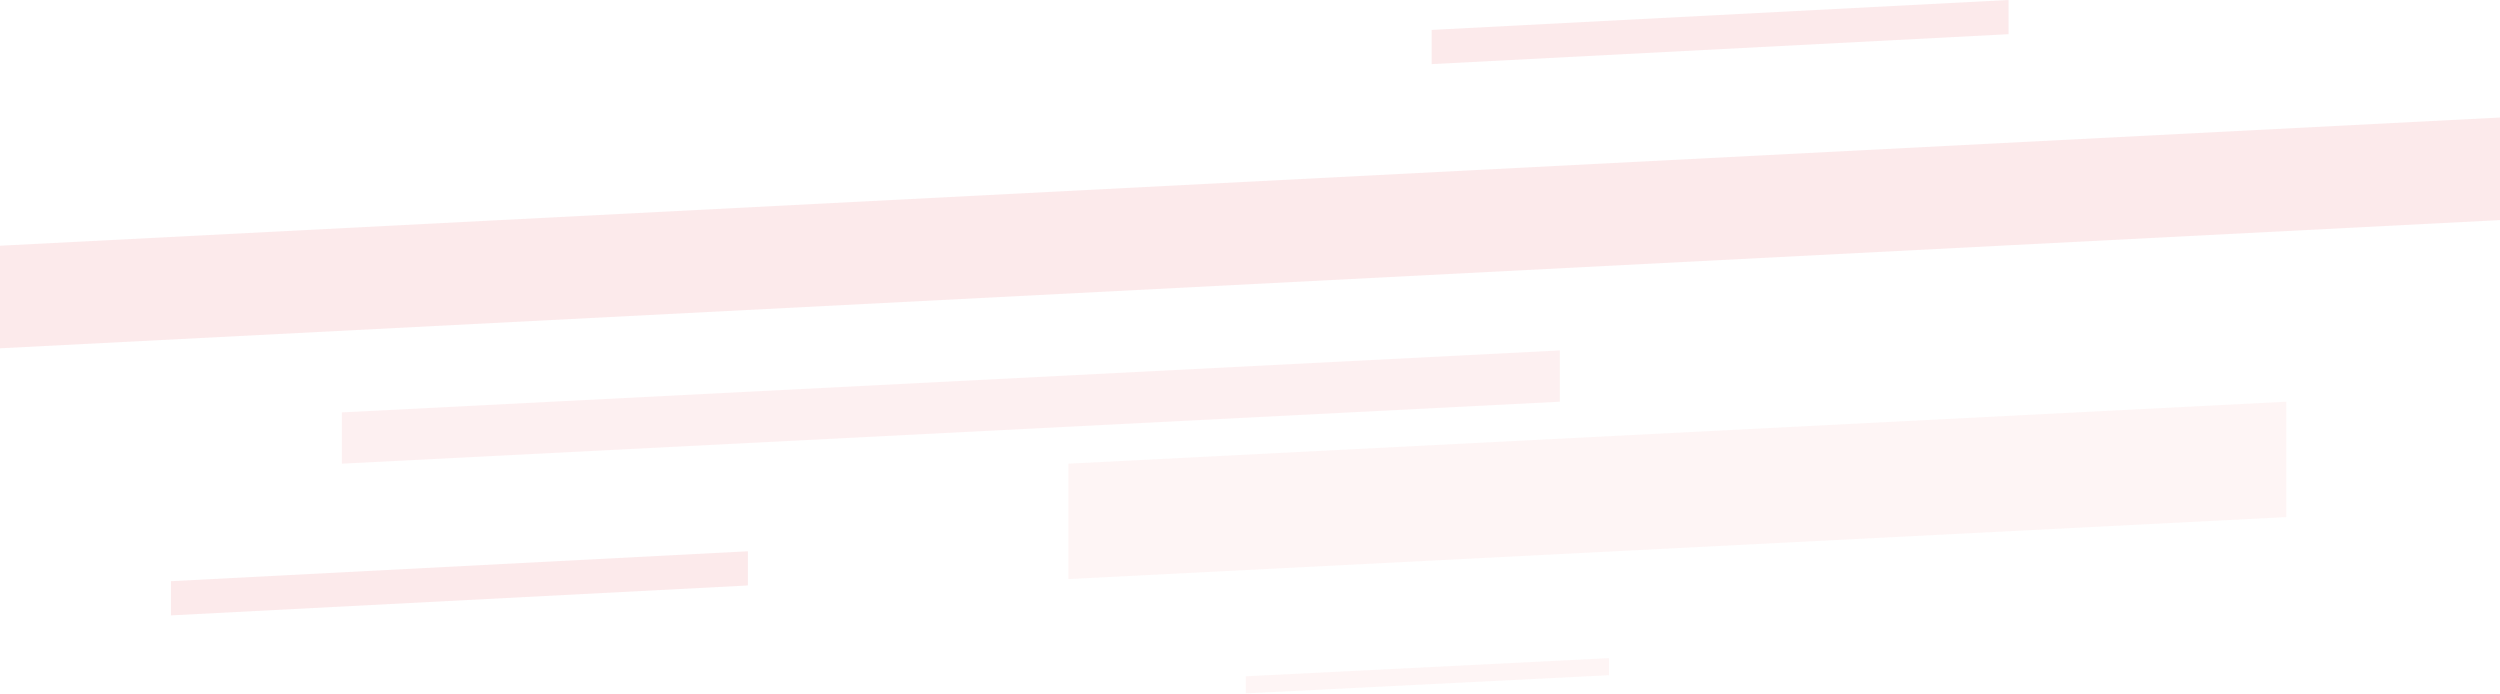 <svg width="1170" height="325" viewBox="0 0 1170 325" fill="none" xmlns="http://www.w3.org/2000/svg">
<path opacity="0.1" d="M0 115L1170 55V103L0 163V115Z" fill="#E32934"/>
<path opacity="0.07" d="M160 193L730 164V188L160 217V193Z" fill="#E32934"/>
<path opacity="0.1" d="M80 272L350 258V274L80 288V272Z" fill="#E32934"/>
<path opacity="0.05" d="M583 316.5L753 308V316L583 324.5V316.5Z" fill="#E32934"/>
<path opacity="0.1" d="M670 14L940 0V16L670 30V14Z" fill="#E32934"/>
<path opacity="0.05" d="M500 217L1070 188V242L500 271V217Z" fill="#E32934"/>
</svg>
